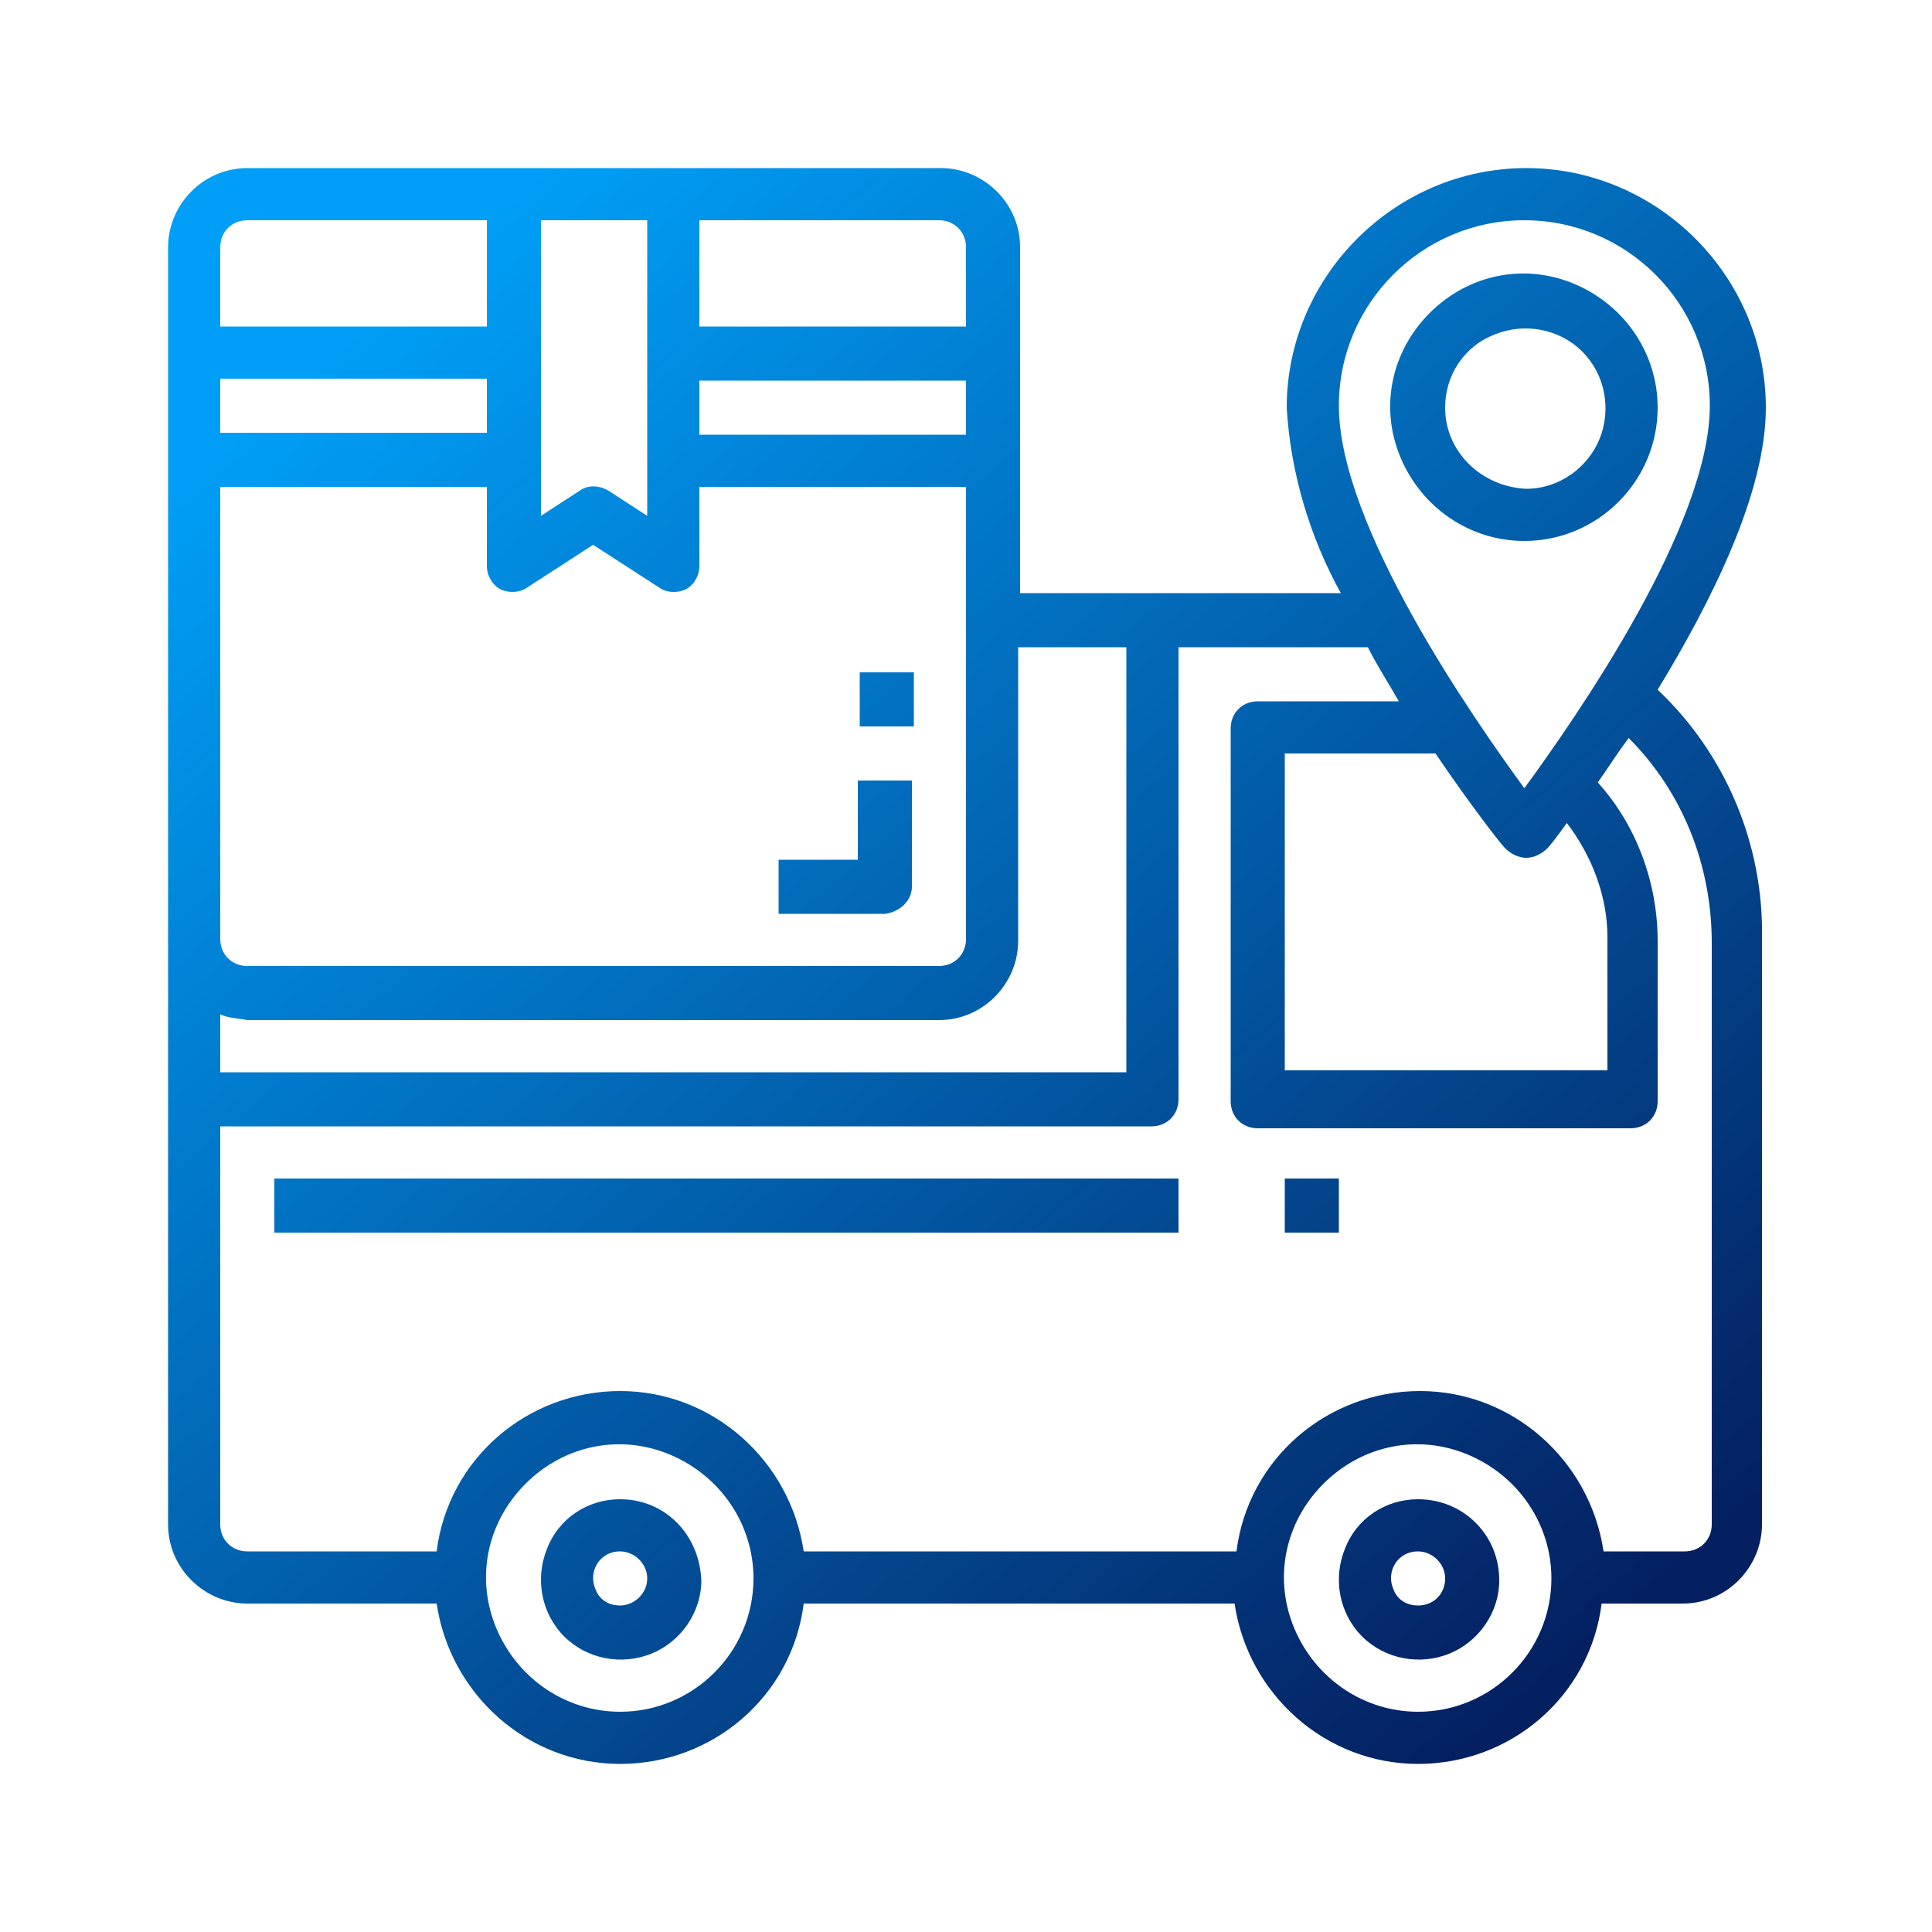 <?xml version="1.0" encoding="utf-8"?>
<!-- Generator: Adobe Illustrator 18.0.0, SVG Export Plug-In . SVG Version: 6.00 Build 0)  -->
<!DOCTYPE svg PUBLIC "-//W3C//DTD SVG 1.1//EN" "http://www.w3.org/Graphics/SVG/1.1/DTD/svg11.dtd">
<svg version="1.1" id="Layer_1" xmlns="http://www.w3.org/2000/svg" xmlns:xlink="http://www.w3.org/1999/xlink" x="0px" y="0px"
	 viewBox="0 0 100 100" enable-background="new 0 0 100 100" xml:space="preserve">
<g>
	<linearGradient id="SVGID_1_" gradientUnits="userSpaceOnUse" x1="68.074" y1="97.871" x2="7.074" y2="26.871">
		<stop  offset="5.347594e-003" style="stop-color:#042061"/>
		<stop  offset="1" style="stop-color:#009EF6"/>
	</linearGradient>
	<rect x="14.2" y="61" fill="url(#SVGID_1_)" width="46.8" height="2.8"/>
	<linearGradient id="SVGID_2_" gradientUnits="userSpaceOnUse" x1="85.512" y1="82.888" x2="24.512" y2="11.889">
		<stop  offset="5.347594e-003" style="stop-color:#042061"/>
		<stop  offset="1" style="stop-color:#009EF6"/>
	</linearGradient>
	<rect x="66.5" y="61" fill="url(#SVGID_2_)" width="2.8" height="2.8"/>
	<linearGradient id="SVGID_3_" gradientUnits="userSpaceOnUse" x1="82.094" y1="85.825" x2="21.094" y2="14.825">
		<stop  offset="5.347594e-003" style="stop-color:#042061"/>
		<stop  offset="1" style="stop-color:#009EF6"/>
	</linearGradient>
	<path fill="url(#SVGID_3_)" d="M85.8,35.7c2.8-4.6,5.6-10.2,5.6-14.6c0-6.8-5.6-12.4-12.4-12.4c-6.8,0-12.4,5.6-12.4,12.4
		c0.2,3.4,1.2,6.7,2.8,9.6H52.8V12.8c0-2.3-1.9-4.1-4.1-4.1H12.8c-2.3,0-4.1,1.9-4.1,4.1v66.1c0,2.3,1.9,4.1,4.1,4.1h9.8
		c0.7,4.7,4.7,8.3,9.5,8.3c4.8,0,8.9-3.5,9.5-8.3h22.3c0.7,4.7,4.7,8.3,9.5,8.3c4.8,0,8.9-3.5,9.5-8.3h4.2c2.3,0,4.1-1.9,4.1-4.1
		V48.6C91.3,43.7,89.3,39,85.8,35.7L85.8,35.7z M78.9,11.4c5.3,0,9.6,4.3,9.6,9.6c0,6.2-6.9,16.1-9.6,19.8
		c-2.7-3.7-9.6-13.6-9.6-19.8C69.3,15.7,73.6,11.4,78.9,11.4L78.9,11.4z M74.3,39c1.9,2.8,3.4,4.7,3.6,4.9c0.3,0.3,0.7,0.5,1.1,0.5
		c0.4,0,0.8-0.2,1.1-0.5c0.1-0.1,0.5-0.6,1-1.3c1.3,1.7,2.1,3.8,2.1,5.9v6.9H66.5V39h6.9C73.7,39,74,39,74.3,39L74.3,39z M58.3,33.5
		v22H11.4v-3c0.4,0.2,0.9,0.2,1.4,0.3h35.8c2.3,0,4.1-1.9,4.1-4.1V33.5H58.3z M25.2,22.4H11.4v-2.8h13.8V22.4z M28,11.4h5.5v15.3
		l-2-1.3c-0.5-0.3-1.1-0.3-1.5,0l-2,1.3V11.4z M36.2,19.7H50v2.8H36.2V19.7z M50,12.8v4.1H36.2v-5.5h12.4C49.4,11.4,50,12,50,12.8
		L50,12.8z M12.8,11.4h12.4v5.5H11.4v-4.1C11.4,12,12,11.4,12.8,11.4L12.8,11.4z M11.4,25.2h13.8v4.1c0,0.5,0.3,1,0.7,1.2
		c0.4,0.2,1,0.2,1.4-0.1l3.4-2.2l3.4,2.2c0.4,0.3,1,0.3,1.4,0.1c0.4-0.2,0.7-0.7,0.7-1.2v-4.1H50v23.4c0,0.8-0.6,1.4-1.4,1.4H12.8
		c-0.8,0-1.4-0.6-1.4-1.4V25.2z M32.1,88.6c-2.8,0-5.3-1.7-6.4-4.3c-1.1-2.6-0.5-5.5,1.5-7.5c2-2,4.9-2.6,7.5-1.5
		c2.6,1.1,4.3,3.6,4.3,6.4C39,85.5,35.9,88.6,32.1,88.6L32.1,88.6z M73.4,88.6c-2.8,0-5.3-1.7-6.4-4.3c-1.1-2.6-0.5-5.5,1.5-7.5
		c2-2,4.9-2.6,7.5-1.5c2.6,1.1,4.3,3.6,4.3,6.4C80.3,85.5,77.2,88.6,73.4,88.6L73.4,88.6z M88.6,78.9c0,0.8-0.6,1.4-1.4,1.4H83
		c-0.7-4.7-4.7-8.3-9.5-8.3c-4.8,0-8.9,3.5-9.5,8.3H41.6c-0.7-4.7-4.7-8.3-9.5-8.3c-4.8,0-8.9,3.5-9.5,8.3h-9.8
		c-0.8,0-1.4-0.6-1.4-1.4V58.3h48.2c0.8,0,1.4-0.6,1.4-1.4V33.5h9.8c0.5,1,1.1,1.9,1.6,2.8h-7.3c-0.8,0-1.4,0.6-1.4,1.4v19.3
		c0,0.8,0.6,1.4,1.4,1.4h19.3c0.8,0,1.4-0.6,1.4-1.4v-8.3c0-3-1.1-6-3.1-8.2c0.5-0.7,1-1.5,1.6-2.3c2.8,2.8,4.3,6.6,4.3,10.6V78.9z
		 M88.6,78.9"/>
	<linearGradient id="SVGID_4_" gradientUnits="userSpaceOnUse" x1="85.769" y1="82.668" x2="24.769" y2="11.668">
		<stop  offset="5.347594e-003" style="stop-color:#042061"/>
		<stop  offset="1" style="stop-color:#009EF6"/>
	</linearGradient>
	<rect x="44.5" y="34.8" fill="url(#SVGID_4_)" width="2.8" height="2.8"/>
	<linearGradient id="SVGID_5_" gradientUnits="userSpaceOnUse" x1="80.834" y1="86.907" x2="19.834" y2="15.908">
		<stop  offset="5.347594e-003" style="stop-color:#042061"/>
		<stop  offset="1" style="stop-color:#009EF6"/>
	</linearGradient>
	<path fill="url(#SVGID_5_)" d="M47.2,45.9v-5.5h-2.8v4.1h-4.1v2.8h5.5C46.6,47.2,47.2,46.6,47.2,45.9L47.2,45.9z M47.2,45.9"/>
	<linearGradient id="SVGID_6_" gradientUnits="userSpaceOnUse" x1="55.369" y1="108.787" x2="-5.631" y2="37.787">
		<stop  offset="5.347594e-003" style="stop-color:#042061"/>
		<stop  offset="1" style="stop-color:#009EF6"/>
	</linearGradient>
	<path fill="url(#SVGID_6_)" d="M32.1,77.6c-1.7,0-3.2,1-3.8,2.6c-0.6,1.5-0.3,3.3,0.9,4.5c1.2,1.2,3,1.5,4.5,0.9
		c1.5-0.6,2.6-2.1,2.6-3.8C36.2,79.4,34.4,77.6,32.1,77.6L32.1,77.6z M32.1,83.1c-0.6,0-1.1-0.3-1.3-0.9c-0.2-0.5-0.1-1.1,0.3-1.5
		c0.4-0.4,1-0.5,1.5-0.3s0.9,0.7,0.9,1.3C33.5,82.5,32.8,83.1,32.1,83.1L32.1,83.1z M32.1,83.1"/>
	<linearGradient id="SVGID_7_" gradientUnits="userSpaceOnUse" x1="79.149" y1="88.356" x2="18.149" y2="17.356">
		<stop  offset="5.347594e-003" style="stop-color:#042061"/>
		<stop  offset="1" style="stop-color:#009EF6"/>
	</linearGradient>
	<path fill="url(#SVGID_7_)" d="M73.4,77.6c-1.7,0-3.2,1-3.8,2.6c-0.6,1.5-0.3,3.3,0.9,4.5c1.2,1.2,3,1.5,4.5,0.9
		c1.5-0.6,2.6-2.1,2.6-3.8C77.6,79.4,75.7,77.6,73.4,77.6L73.4,77.6z M73.4,83.1c-0.6,0-1.1-0.3-1.3-0.9c-0.2-0.5-0.1-1.1,0.3-1.5
		c0.4-0.4,1-0.5,1.5-0.3c0.5,0.2,0.9,0.7,0.9,1.3C74.8,82.5,74.2,83.1,73.4,83.1L73.4,83.1z M73.4,83.1"/>
	<linearGradient id="SVGID_8_" gradientUnits="userSpaceOnUse" x1="112.284" y1="59.887" x2="51.284" y2="-11.113">
		<stop  offset="5.347594e-003" style="stop-color:#042061"/>
		<stop  offset="1" style="stop-color:#009EF6"/>
	</linearGradient>
	<path fill="url(#SVGID_8_)" d="M85.8,21.1c0-2.8-1.7-5.3-4.3-6.4c-2.6-1.1-5.5-0.5-7.5,1.5c-2,2-2.6,4.9-1.5,7.5
		c1.1,2.6,3.6,4.3,6.4,4.3C82.7,28,85.8,24.9,85.8,21.1L85.8,21.1z M74.8,21.1c0-1.7,1-3.2,2.6-3.8c1.5-0.6,3.3-0.3,4.5,0.9
		c1.2,1.2,1.5,3,0.9,4.5c-0.6,1.5-2.1,2.6-3.8,2.6C76.7,25.2,74.8,23.4,74.8,21.1L74.8,21.1z M74.8,21.1"/>
</g>
</svg>
